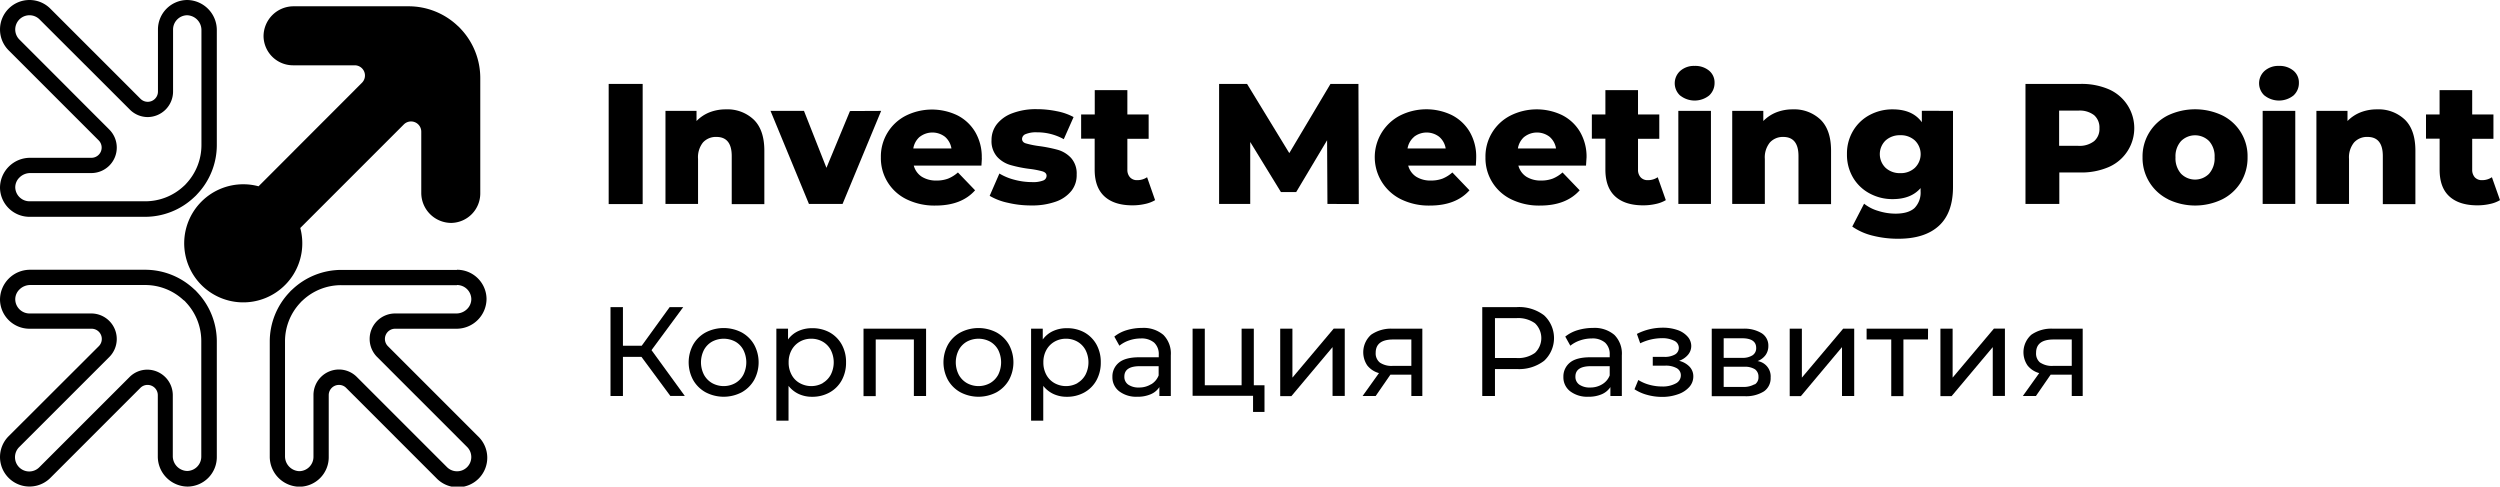 <?xml version="1.0" encoding="UTF-8"?> <svg xmlns="http://www.w3.org/2000/svg" viewBox="0 0 655.4 127.56"> <g id="Layer_2" data-name="Layer 2"> <g id="Layer_2-2" data-name="Layer 2"> <path d="M159.57,22h8.91v31.5h-8.91Z"></path> <path d="M197.61,31.37c1.84,1.8,2.77,4.51,2.77,8.14v14h-8.55V40.9c0-3.32-1.34-5-4-5a4.56,4.56,0,0,0-3.53,1.44A6.2,6.2,0,0,0,183,41.67V53.46h-8.54V29.07h8.14v2.66A9.78,9.78,0,0,1,186,29.45a11.68,11.68,0,0,1,4.32-.78A10,10,0,0,1,197.61,31.37Z"></path> <path d="M231,29.07,220.89,53.46h-8.82L202,29.07h8.77L216.66,44l6.17-14.89Z"></path> <path d="M257.29,43.42H239.56a5,5,0,0,0,2.09,2.91,7.05,7.05,0,0,0,3.89,1,8.42,8.42,0,0,0,3-.5,8.91,8.91,0,0,0,2.59-1.62l4.5,4.68q-3.55,4-10.39,4a16.59,16.59,0,0,1-7.52-1.62,11.95,11.95,0,0,1-6.79-11,12,12,0,0,1,6.52-10.93,15.39,15.39,0,0,1,13.5-.12,11.44,11.44,0,0,1,4.7,4.37,12.84,12.84,0,0,1,1.73,6.77C257.42,41.37,257.38,42.07,257.29,43.42Zm-16.18-7.55a5.1,5.1,0,0,0-1.68,3.06h10a5.1,5.1,0,0,0-1.68-3.06,5.41,5.41,0,0,0-6.62,0Z"></path> <path d="M264.22,53.16a15.8,15.8,0,0,1-4.77-1.82L262,45.49a14.65,14.65,0,0,0,4,1.65,17.88,17.88,0,0,0,4.54.6,7.4,7.4,0,0,0,2.95-.42,1.34,1.34,0,0,0,.88-1.24c0-.54-.35-.92-1.06-1.15a22.41,22.41,0,0,0-3.35-.65,32.89,32.89,0,0,1-5-1,7.62,7.62,0,0,1-3.53-2.15,6.18,6.18,0,0,1-1.49-4.41,6.7,6.7,0,0,1,1.4-4.17,9.2,9.2,0,0,1,4.07-2.87,17.31,17.31,0,0,1,6.41-1.06,25.87,25.87,0,0,1,5.26.54,15.17,15.17,0,0,1,4.37,1.53l-2.57,5.8a14.22,14.22,0,0,0-7-1.8,7.08,7.08,0,0,0-3,.47,1.41,1.41,0,0,0-.94,1.24c0,.57.34,1,1,1.19a23,23,0,0,0,3.42.7,37.72,37.72,0,0,1,5,1,7.63,7.63,0,0,1,3.44,2.13,6.11,6.11,0,0,1,1.46,4.34A6.59,6.59,0,0,1,280.91,50a9,9,0,0,1-4.12,2.86,18.46,18.46,0,0,1-6.55,1A25.93,25.93,0,0,1,264.22,53.16Z"></path> <path d="M302.82,52.47a8.65,8.65,0,0,1-2.63,1,14.67,14.67,0,0,1-3.31.36c-3.18,0-5.63-.78-7.33-2.34s-2.57-3.88-2.57-7V36.36h-3.55V30H287V23.63h8.55V30h5.58v6.39h-5.58v8.1a2.87,2.87,0,0,0,.7,2,2.43,2.43,0,0,0,1.86.74,4.53,4.53,0,0,0,2.61-.77Z"></path> <path d="M348,53.46l-.09-16.69-8.1,13.58h-4l-8.05-13.13V53.46H319.6V22h7.33L338,40.14,348.8,22h7.33l.09,31.5Z"></path> <path d="M386.9,43.42H369.18a5,5,0,0,0,2.09,2.91,7,7,0,0,0,3.89,1,8.46,8.46,0,0,0,3-.5,9,9,0,0,0,2.59-1.62l4.49,4.68q-3.55,4-10.39,4a16.57,16.57,0,0,1-7.51-1.62,12.3,12.3,0,0,1-.27-22,15.37,15.37,0,0,1,13.49-.12,11.53,11.53,0,0,1,4.71,4.37A12.84,12.84,0,0,1,387,41.31C387,41.37,387,42.07,386.9,43.42Zm-16.17-7.55A5.06,5.06,0,0,0,369,38.93h10a5.06,5.06,0,0,0-1.69-3.06,5.4,5.4,0,0,0-6.61,0Z"></path> <path d="M415.79,43.42H398.06a5,5,0,0,0,2.09,2.91,7.05,7.05,0,0,0,3.89,1,8.42,8.42,0,0,0,3-.5,8.91,8.91,0,0,0,2.59-1.62l4.5,4.68q-3.56,4-10.39,4a16.59,16.59,0,0,1-7.52-1.62,11.95,11.95,0,0,1-6.79-11A12,12,0,0,1,396,30.29a15.39,15.39,0,0,1,13.5-.12,11.44,11.44,0,0,1,4.7,4.37,12.84,12.84,0,0,1,1.73,6.77C415.92,41.37,415.88,42.07,415.79,43.42Zm-16.18-7.55a5.1,5.1,0,0,0-1.68,3.06h10a5.1,5.1,0,0,0-1.68-3.06,5.41,5.41,0,0,0-6.62,0Z"></path> <path d="M436.71,52.47a8.65,8.65,0,0,1-2.63,1,14.67,14.67,0,0,1-3.31.36q-4.77,0-7.33-2.34t-2.57-7V36.36h-3.55V30h3.55V23.63h8.55V30H435v6.39h-5.58v8.1a2.87,2.87,0,0,0,.7,2,2.43,2.43,0,0,0,1.86.74,4.53,4.53,0,0,0,2.61-.77Z"></path> <path d="M440.49,25.07a4.36,4.36,0,0,1,0-6.48,5.42,5.42,0,0,1,3.78-1.31,5.64,5.64,0,0,1,3.78,1.24,4,4,0,0,1,1.44,3.17,4.42,4.42,0,0,1-1.44,3.36,6.11,6.11,0,0,1-7.56,0Zm-.5,4h8.55V53.46H440Z"></path> <path d="M477.27,31.37q2.76,2.7,2.76,8.14v14h-8.54V40.9c0-3.32-1.34-5-4-5A4.56,4.56,0,0,0,464,37.35a6.16,6.16,0,0,0-1.33,4.32V53.46h-8.55V29.07h8.15v2.66a9.78,9.78,0,0,1,3.42-2.28,11.68,11.68,0,0,1,4.32-.78A10,10,0,0,1,477.27,31.37Z"></path> <path d="M512,29.07V49q0,6.8-3.69,10.19t-10.62,3.4a27,27,0,0,1-6.75-.81,15.93,15.93,0,0,1-5.35-2.38l3.1-6a10.81,10.81,0,0,0,3.76,1.91,15,15,0,0,0,4.47.7q3.38,0,5-1.48a5.78,5.78,0,0,0,1.58-4.41v-.81Q501,52.2,496.18,52.2a12.46,12.46,0,0,1-6-1.47,11.1,11.1,0,0,1-4.36-4.13,11.74,11.74,0,0,1-1.62-6.19,11.61,11.61,0,0,1,1.62-6.14,11.12,11.12,0,0,1,4.36-4.14,12.57,12.57,0,0,1,6-1.46q5.22,0,7.65,3.37v-3ZM502,44a5,5,0,0,0,0-7.18,5.42,5.42,0,0,0-3.82-1.37,5.53,5.53,0,0,0-3.85,1.37,5,5,0,0,0,0,7.18,5.47,5.47,0,0,0,3.83,1.39A5.38,5.38,0,0,0,502,44Z"></path> <path d="M552.78,23.38a11.11,11.11,0,0,1,0,20.43,18,18,0,0,1-7.42,1.41h-5.49v8.24H531V22h14.4A18,18,0,0,1,552.78,23.38ZM549,37a4.2,4.2,0,0,0,1.39-3.39A4.29,4.29,0,0,0,549,30.2,6.15,6.15,0,0,0,544.82,29h-5v9.23h5A6.2,6.2,0,0,0,549,37Z"></path> <path d="M568.39,52.24a12.07,12.07,0,0,1-6.7-11,12,12,0,0,1,6.68-11,16.65,16.65,0,0,1,14.2,0,11.89,11.89,0,0,1,6.65,11,12.27,12.27,0,0,1-1.75,6.52,12.12,12.12,0,0,1-4.9,4.5,16.32,16.32,0,0,1-14.18,0Zm10.76-6.72a6.09,6.09,0,0,0,1.43-4.3A5.92,5.92,0,0,0,579.15,37a5.21,5.21,0,0,0-7.38,0,5.93,5.93,0,0,0-1.44,4.23,6.09,6.09,0,0,0,1.44,4.3,5.17,5.17,0,0,0,7.38,0Z"></path> <path d="M593.68,25.07a4.37,4.37,0,0,1,0-6.48,5.42,5.42,0,0,1,3.78-1.31,5.62,5.62,0,0,1,3.78,1.24,4,4,0,0,1,1.44,3.17,4.39,4.39,0,0,1-1.44,3.36,6.11,6.11,0,0,1-7.56,0Zm-.5,4h8.55V53.46h-8.55Z"></path> <path d="M630.46,31.37q2.76,2.7,2.76,8.14v14h-8.54V40.9c0-3.32-1.34-5-4-5a4.56,4.56,0,0,0-3.53,1.44,6.16,6.16,0,0,0-1.33,4.32V53.46h-8.55V29.07h8.15v2.66a9.78,9.78,0,0,1,3.42-2.28,11.68,11.68,0,0,1,4.32-.78A10,10,0,0,1,630.46,31.37Z"></path> <path d="M655.4,52.47a8.55,8.55,0,0,1-2.63,1,14.6,14.6,0,0,1-3.31.36c-3.17,0-5.62-.78-7.33-2.34s-2.56-3.88-2.56-7V36.36H636V30h3.56V23.63h8.55V30h5.57v6.39h-5.57v8.1a2.91,2.91,0,0,0,.69,2,2.47,2.47,0,0,0,1.87.74,4.53,4.53,0,0,0,2.61-.77Z"></path> <path d="M168.17,93.56h-4.86v10.25h-3.26V80.51h3.26V90.63h4.93l7.32-10.12h3.56L170.8,91.79l8.72,12h-3.79Z"></path> <path d="M185,102.85a8.46,8.46,0,0,1-3.28-3.22,9.71,9.71,0,0,1,0-9.28,8.34,8.34,0,0,1,3.28-3.2,10.26,10.26,0,0,1,9.44,0,8.42,8.42,0,0,1,3.26,3.2,9.71,9.71,0,0,1,0,9.28,8.54,8.54,0,0,1-3.26,3.22,10.18,10.18,0,0,1-9.44,0Zm7.77-2.42a5.49,5.49,0,0,0,2.11-2.19,7.24,7.24,0,0,0,0-6.5,5.4,5.4,0,0,0-2.11-2.18,6.48,6.48,0,0,0-6.09,0,5.52,5.52,0,0,0-2.13,2.18,7.16,7.16,0,0,0,0,6.5,5.61,5.61,0,0,0,2.13,2.19,6.26,6.26,0,0,0,6.09,0Z"></path> <path d="M217.48,87.13a8.21,8.21,0,0,1,3.18,3.17A9.39,9.39,0,0,1,221.8,95a9.49,9.49,0,0,1-1.14,4.71,8.1,8.1,0,0,1-3.18,3.18,9.25,9.25,0,0,1-4.6,1.13,8.19,8.19,0,0,1-3.48-.73,7.37,7.37,0,0,1-2.68-2.13v9.12h-3.19V86.17h3.06V89a6.83,6.83,0,0,1,2.7-2.21,8.45,8.45,0,0,1,3.59-.75A9.36,9.36,0,0,1,217.48,87.13Zm-1.82,13.3a5.61,5.61,0,0,0,2.13-2.19,7.16,7.16,0,0,0,0-6.5,5.52,5.52,0,0,0-2.13-2.18,6,6,0,0,0-3-.76,5.91,5.91,0,0,0-3,.78,5.65,5.65,0,0,0-2.13,2.18,6.52,6.52,0,0,0-.78,3.23,6.64,6.64,0,0,0,.77,3.25,5.35,5.35,0,0,0,2.13,2.19,6.22,6.22,0,0,0,6.07,0Z"></path> <path d="M242.78,86.17v17.64h-3.2V89h-10v14.85h-3.2V86.17Z"></path> <path d="M251.8,102.85a8.46,8.46,0,0,1-3.28-3.22,9.71,9.71,0,0,1,0-9.28,8.34,8.34,0,0,1,3.28-3.2,10.26,10.26,0,0,1,9.44,0,8.42,8.42,0,0,1,3.26,3.2,9.71,9.71,0,0,1,0,9.28,8.54,8.54,0,0,1-3.26,3.22,10.18,10.18,0,0,1-9.44,0Zm7.77-2.42a5.59,5.59,0,0,0,2.12-2.19,7.33,7.33,0,0,0,0-6.5,5.49,5.49,0,0,0-2.12-2.18,6.48,6.48,0,0,0-6.09,0,5.52,5.52,0,0,0-2.13,2.18,7.16,7.16,0,0,0,0,6.5,5.61,5.61,0,0,0,2.13,2.19,6.26,6.26,0,0,0,6.09,0Z"></path> <path d="M284.26,87.13a8.21,8.21,0,0,1,3.18,3.17A9.39,9.39,0,0,1,288.58,95a9.49,9.49,0,0,1-1.14,4.71,8.1,8.1,0,0,1-3.18,3.18,9.25,9.25,0,0,1-4.6,1.13,8.19,8.19,0,0,1-3.48-.73,7.37,7.37,0,0,1-2.68-2.13v9.12h-3.19V86.17h3.06V89a6.83,6.83,0,0,1,2.7-2.21,8.45,8.45,0,0,1,3.59-.75A9.36,9.36,0,0,1,284.26,87.13Zm-1.82,13.3a5.61,5.61,0,0,0,2.13-2.19,7.16,7.16,0,0,0,0-6.5,5.52,5.52,0,0,0-2.13-2.18,6,6,0,0,0-3-.76,5.94,5.94,0,0,0-3,.78,5.65,5.65,0,0,0-2.13,2.18,6.52,6.52,0,0,0-.78,3.23,6.64,6.64,0,0,0,.77,3.25,5.48,5.48,0,0,0,2.13,2.19,6.22,6.22,0,0,0,6.07,0Z"></path> <path d="M305,87.8a6.93,6.93,0,0,1,1.94,5.36v10.65h-3v-2.33a5,5,0,0,1-2.28,1.88,8.53,8.53,0,0,1-3.51.65,7.36,7.36,0,0,1-4.74-1.43,4.58,4.58,0,0,1-1.78-3.76,4.63,4.63,0,0,1,1.7-3.75c1.13-.94,2.92-1.41,5.39-1.41h5.06V93a4.09,4.09,0,0,0-1.2-3.17,5.08,5.08,0,0,0-3.53-1.1,9.46,9.46,0,0,0-3.06.52,8.15,8.15,0,0,0-2.53,1.38l-1.33-2.39a9.51,9.51,0,0,1,3.26-1.69,13.92,13.92,0,0,1,4-.58A8,8,0,0,1,305,87.8Zm-3.18,12.93a4.68,4.68,0,0,0,1.93-2.31V96h-4.93q-4.06,0-4.06,2.73a2.46,2.46,0,0,0,1,2.09,4.72,4.72,0,0,0,2.86.77A5.89,5.89,0,0,0,301.77,100.73Z"></path> <path d="M331.5,101v7h-3v-4.23H312.65V86.17h3.2V101h9.65V86.17h3.2V101Z"></path> <path d="M335.62,86.17h3.2V99l10.82-12.85h2.9v17.64h-3.2V91l-10.79,12.85h-2.93Z"></path> <path d="M372.88,86.17v17.64H370V98.22h-5.49l-3.86,5.59h-3.43l4.29-6a5.86,5.86,0,0,1-3.06-2,6.17,6.17,0,0,1,1-8.06,9.18,9.18,0,0,1,5.69-1.58Zm-11.11,8.9a5.48,5.48,0,0,0,3.35.85H370V89h-4.76q-4.59,0-4.59,3.5A3.06,3.06,0,0,0,361.77,95.07Z"></path> <path d="M404.8,82.67a8.13,8.13,0,0,1,0,11.92,10.79,10.79,0,0,1-7.12,2.16h-5.76v7.06h-3.33V80.51h9.09A10.79,10.79,0,0,1,404.8,82.67Zm-2.39,9.84a5.36,5.36,0,0,0,0-7.76,7.53,7.53,0,0,0-4.83-1.35h-5.66V93.86h5.66A7.53,7.53,0,0,0,402.41,92.51Z"></path> <path d="M423.23,87.8a6.93,6.93,0,0,1,1.95,5.36v10.65h-3v-2.33a5.12,5.12,0,0,1-2.28,1.88,8.61,8.61,0,0,1-3.52.65,7.38,7.38,0,0,1-4.74-1.43,4.58,4.58,0,0,1-1.78-3.76,4.66,4.66,0,0,1,1.7-3.75q1.7-1.41,5.39-1.41H422V93a4.09,4.09,0,0,0-1.2-3.17,5.06,5.06,0,0,0-3.53-1.1,9.46,9.46,0,0,0-3.06.52,8.15,8.15,0,0,0-2.53,1.38l-1.33-2.39a9.61,9.61,0,0,1,3.26-1.69,14,14,0,0,1,4-.58A8,8,0,0,1,423.23,87.8Zm-3.18,12.93A4.63,4.63,0,0,0,422,98.42V96h-4.93c-2.7,0-4.06.91-4.06,2.73a2.48,2.48,0,0,0,1,2.09,4.75,4.75,0,0,0,2.87.77A5.88,5.88,0,0,0,420.05,100.73Z"></path> <path d="M442.92,96.12a3.63,3.63,0,0,1,1,2.57,4.11,4.11,0,0,1-1.07,2.78,6.91,6.91,0,0,1-2.95,1.89,12.11,12.11,0,0,1-4.21.69,14.57,14.57,0,0,1-3.84-.52,11.6,11.6,0,0,1-3.35-1.48l1-2.43a10.83,10.83,0,0,0,2.89,1.25,12.38,12.38,0,0,0,3.3.45,7.08,7.08,0,0,0,3.61-.79,2.36,2.36,0,0,0,1.35-2.11,2.12,2.12,0,0,0-1.08-1.9,5.88,5.88,0,0,0-3.05-.66h-3.23v-2.3h3a5.42,5.42,0,0,0,2.83-.63,2,2,0,0,0,1-1.74,2.06,2.06,0,0,0-1.21-1.86,6.91,6.91,0,0,0-3.28-.67A13.16,13.16,0,0,0,430,90l-.87-2.46a14.77,14.77,0,0,1,6.76-1.63,11.45,11.45,0,0,1,3.83.59,6.21,6.21,0,0,1,2.66,1.7,3.71,3.71,0,0,1,1,2.5,3.53,3.53,0,0,1-.87,2.33,5.28,5.28,0,0,1-2.33,1.56A5.62,5.62,0,0,1,442.92,96.12Z"></path> <path d="M464.19,99a4.17,4.17,0,0,1-1.75,3.6,8.86,8.86,0,0,1-5.2,1.26h-8.49V86.17h8.19a8.71,8.71,0,0,1,4.89,1.18,3.81,3.81,0,0,1,1.76,3.35,4,4,0,0,1-.75,2.41,4.67,4.67,0,0,1-2.08,1.55A4.06,4.06,0,0,1,464.19,99Zm-12.31-5.19h4.79a4.77,4.77,0,0,0,2.78-.67,2.2,2.2,0,0,0,.95-1.93c0-1.68-1.24-2.53-3.73-2.53h-4.79Zm8.12,7a2.19,2.19,0,0,0,1-2,2.35,2.35,0,0,0-.92-2,5,5,0,0,0-2.88-.66h-5.32v5.29H457A5.73,5.73,0,0,0,460,100.72Z"></path> <path d="M469.19,86.17h3.19V99L483.2,86.17h2.9v17.64h-3.2V91l-10.78,12.85h-2.93Z"></path> <path d="M505.44,89H499v14.85h-3.19V89h-6.46V86.17h16.11Z"></path> <path d="M508.7,86.17h3.2V99l10.82-12.85h2.89v17.64h-3.19V91l-10.79,12.85H508.7Z"></path> <path d="M546,86.17v17.64h-2.87V98.22H537.6l-3.86,5.59h-3.43l4.29-6a5.86,5.86,0,0,1-3.06-2,6.14,6.14,0,0,1,1-8.06,9.16,9.16,0,0,1,5.69-1.58Zm-11.11,8.9a5.48,5.48,0,0,0,3.35.85h4.89V89h-4.76q-4.59,0-4.59,3.5A3.06,3.06,0,0,0,534.85,95.07Z"></path> <path d="M38,74.72a14.72,14.72,0,0,1,10.15,4l.06,0,.06.06.21.19.18.19.05.07.06.06a14.74,14.74,0,0,1,4,10.14v30.3a3.76,3.76,0,0,1-3.66,3.74h-.07a3.88,3.88,0,0,1-3.74-3.91V103.59a6.7,6.7,0,0,0-6.7-6.68,6.57,6.57,0,0,0-4.7,2l-23.6,23.59a3.72,3.72,0,0,1-5.28,0,3.75,3.75,0,0,1,0-5.28l23.6-23.59A6.69,6.69,0,0,0,24,82.18H7.73A3.75,3.75,0,0,1,4,78.52a3.58,3.58,0,0,1,1.07-2.6,4,4,0,0,1,2.84-1.2H38m0-4H7.91A7.87,7.87,0,0,0,0,78.6a7.73,7.73,0,0,0,7.73,7.58H24a2.68,2.68,0,0,1,1.9,4.58L2.27,114.35A7.73,7.73,0,1,0,13.2,125.29L36.79,101.7a2.62,2.62,0,0,1,1.88-.79,2.68,2.68,0,0,1,2.7,2.68v16.06a7.88,7.88,0,0,0,7.74,7.91h.15a7.73,7.73,0,0,0,7.58-7.73V89.52a18.73,18.73,0,0,0-5.13-12.89c-.12-.14-.25-.27-.38-.41s-.27-.25-.41-.37A18.71,18.71,0,0,0,38,70.72Z"></path> <path d="M120.78,7.56c-.12-.14-.25-.27-.38-.4a4.86,4.86,0,0,0-.41-.38A18.71,18.71,0,0,0,107.1,1.65H77a7.88,7.88,0,0,0-7.91,7.88,7.74,7.74,0,0,0,7.73,7.59H93a2.68,2.68,0,0,1,1.9,4.57L67.78,48.84a15.14,15.14,0,0,0-4-.53A15.48,15.48,0,1,0,78.72,59.77l27.14-27.14a2.68,2.68,0,0,1,4.58,1.9v16a7.88,7.88,0,0,0,7.88,7.91,7.74,7.74,0,0,0,7.59-7.74V20.45A18.78,18.78,0,0,0,120.78,7.56Z"></path> <path d="M119.82,74.72a3.76,3.76,0,0,1,3.74,3.66,3.66,3.66,0,0,1-1.07,2.6,4,4,0,0,1-2.84,1.2H103.59a6.68,6.68,0,0,0-4.72,11.41l23.59,23.59a3.73,3.73,0,1,1-5.28,5.28L93.59,98.87a6.61,6.61,0,0,0-4.71-2,6.7,6.7,0,0,0-6.7,6.68v16.23a3.76,3.76,0,0,1-3.66,3.74h-.06a3.88,3.88,0,0,1-3.74-3.91V89.52a14.7,14.7,0,0,1,4-10.14l.06-.07.05-.06.18-.19.2-.19.07-.05.06-.06a14.7,14.7,0,0,1,10.14-4h30.3m0-4H89.52a18.73,18.73,0,0,0-12.89,5.13l-.41.37-.37.41a18.73,18.73,0,0,0-5.13,12.89v30.13a7.88,7.88,0,0,0,7.74,7.91h.14a7.73,7.73,0,0,0,7.58-7.73V103.59a2.68,2.68,0,0,1,2.7-2.68,2.62,2.62,0,0,1,1.88.79l23.59,23.59a7.74,7.74,0,1,0,10.94-10.94L101.7,90.76a2.68,2.68,0,0,1,1.89-4.58h16.06a7.86,7.86,0,0,0,7.9-7.88,7.73,7.73,0,0,0-7.73-7.58Z"></path> <path d="M7.73,4a3.71,3.71,0,0,1,2.64,1.09L34,28.69a6.61,6.61,0,0,0,4.7,2A6.7,6.7,0,0,0,45.37,24V7.73A3.75,3.75,0,0,1,49,4h.07a3.88,3.88,0,0,1,3.74,3.91V38a14.77,14.77,0,0,1-4,10.15l-.06.06-.05.06-.19.21-.2.18-.06.05-.06.06a14.77,14.77,0,0,1-10.15,4H7.73A3.75,3.75,0,0,1,4,49.18a3.6,3.6,0,0,1,1.07-2.61,4,4,0,0,1,2.84-1.2H24A6.68,6.68,0,0,0,28.69,34L5.09,10.37A3.73,3.73,0,0,1,7.73,4m0-4A7.73,7.73,0,0,0,2.27,13.2L25.86,36.79A2.68,2.68,0,0,1,24,41.37h-16A7.88,7.88,0,0,0,0,49.26a7.73,7.73,0,0,0,7.73,7.58H38a18.71,18.71,0,0,0,12.89-5.13l.41-.38c.13-.13.26-.27.38-.41A18.71,18.71,0,0,0,56.84,38V7.91A7.88,7.88,0,0,0,49.1,0H49a7.73,7.73,0,0,0-7.59,7.73V24a2.68,2.68,0,0,1-4.58,1.9L13.2,2.27A7.72,7.72,0,0,0,7.73,0Z"></path> </g> </g> </svg> 